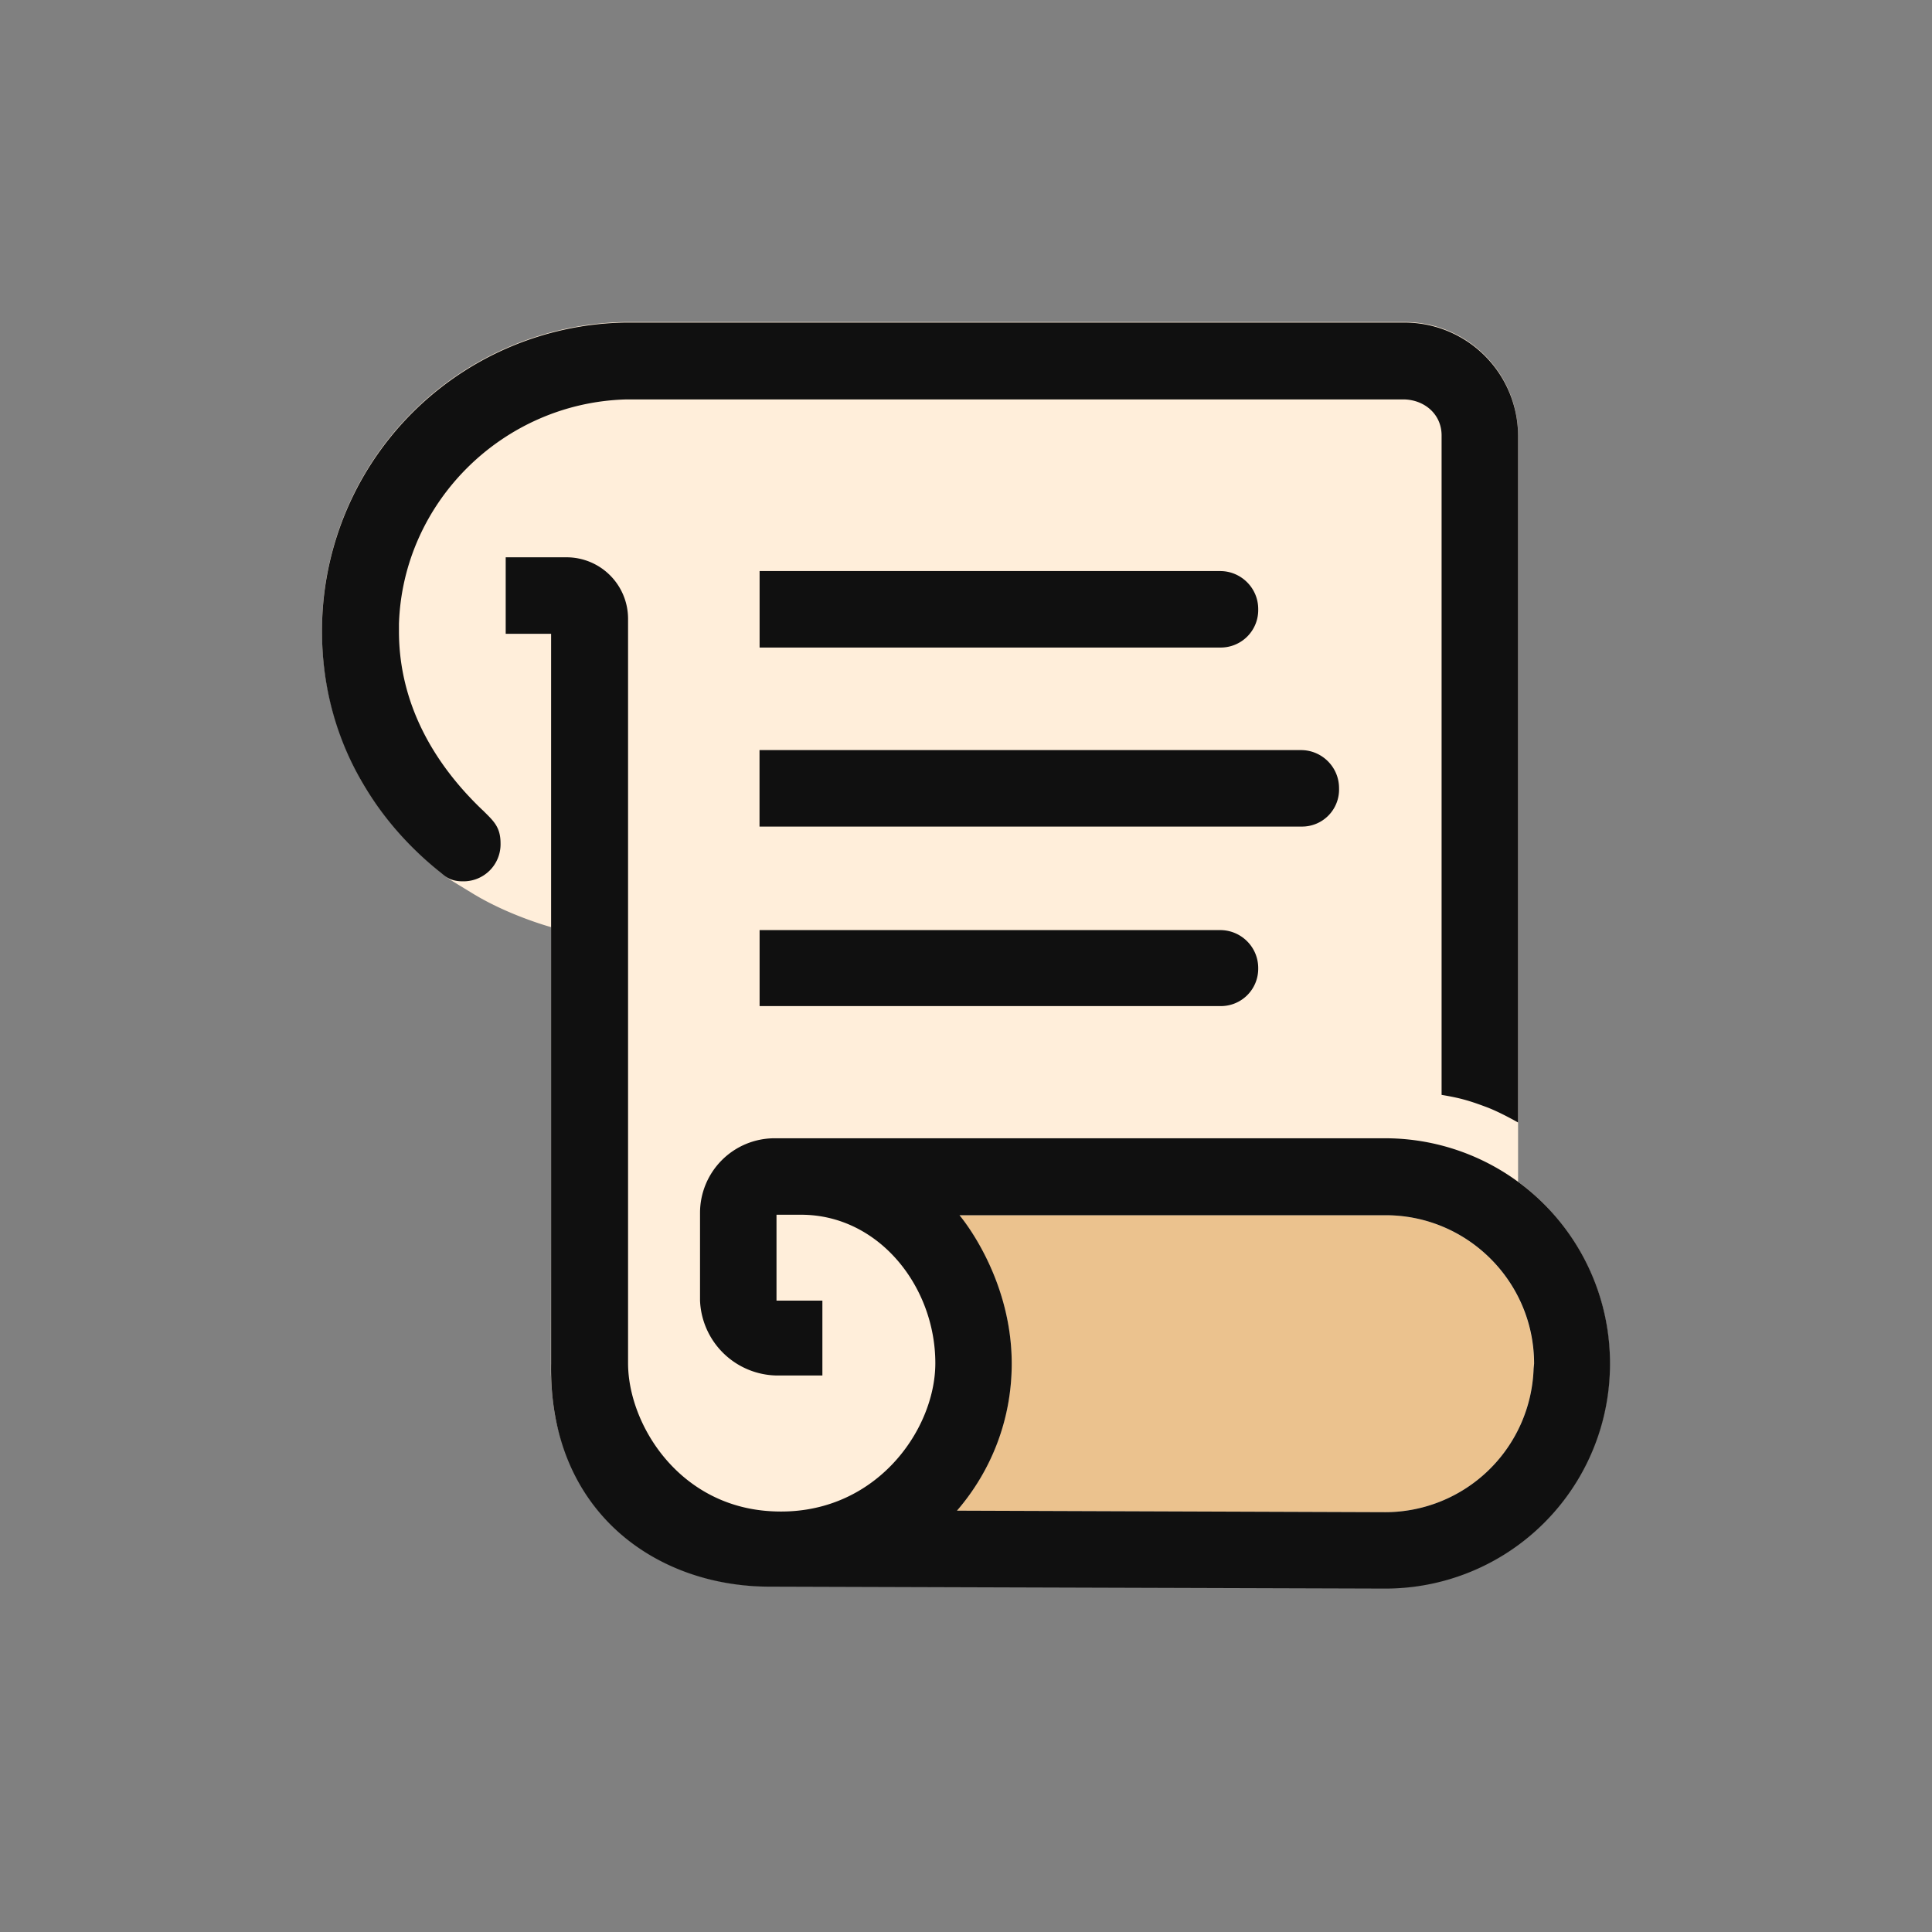 <svg xmlns="http://www.w3.org/2000/svg" width="200" height="200" viewBox="0 0 24 24"><rect x="0" y="0" width="24" height="24" fill="#808080" stroke="none"/><g fill="none"><path fill="#FFEEDA" d="M18.858 14.68V5.402A1.41 1.41 0 0 0 17.448 4h-9.68A3.83 3.83 0 0 0 4 7.835c0 .705.19 1.312.478 1.845c.245.44.631.857 1.01 1.17c.111.086.056.049.387.251c.453.276.974.417.974.417l-.006 5.55c.012.264.037.515.11.754c.215.785.76 1.385 1.495 1.673c.307.123.656.202 1.03.208l7.732.025a2.79 2.79 0 0 0 2.787-2.794a2.8 2.8 0 0 0-1.14-2.255"/><path fill="#EBC28E" d="M19.05 17.002a1.846 1.846 0 0 1-1.845 1.783l-5.318-.019c.422-.49.68-1.127.68-1.826c0-1.09-.65-1.844-.65-1.844h5.294c1.017 0 1.844.827 1.844 1.844z"/><path fill="#101010" d="M5.997 10.066c-.612-.582-1.041-1.33-1.041-2.224V7.75c.049-1.52 1.299-2.745 2.818-2.788h9.68c.252.012.454.19.454.447v8.192c.22.037.331.067.545.147c.172.062.405.196.405.196V5.41a1.41 1.41 0 0 0-1.41-1.403h-9.68A3.83 3.83 0 0 0 4 7.842c0 1.22.558 2.26 1.464 2.99c.062.049.123.116.282.116a.46.46 0 0 0 .472-.472c0-.208-.092-.281-.22-.41"/><path fill="#101010" d="M17.207 14.14H9.615a.927.927 0 0 0-.919.926v1.09a.97.97 0 0 0 .956.931h.564v-.93h-.57V15.09h.306c.962 0 1.667.889 1.667 1.844c0 .846-.772 1.924-2.059 1.838c-1.14-.073-1.758-1.09-1.758-1.838V7.683a.764.764 0 0 0-.76-.76h-.76v.95h.564v9.067c-.03 1.845 1.311 2.77 2.714 2.77l7.653.024A2.79 2.79 0 0 0 20 16.94a2.794 2.794 0 0 0-2.793-2.8m1.844 2.862a1.846 1.846 0 0 1-1.844 1.783l-5.319-.019c.423-.49.68-1.127.68-1.826c0-1.09-.649-1.844-.649-1.844h5.294c1.017 0 1.844.827 1.844 1.844zm-3.893-8.958H9.436v-.95h5.722c.257 0 .472.209.472.472a.466.466 0 0 1-.472.478"/><path fill="#101010" d="M15.158 12.498H9.436v-.944h5.722c.257 0 .472.208.472.472a.464.464 0 0 1-.472.472m1.012-2.23H9.435v-.95h6.727c.257 0 .472.209.472.472a.46.46 0 0 1-.466.478"/></g></svg>